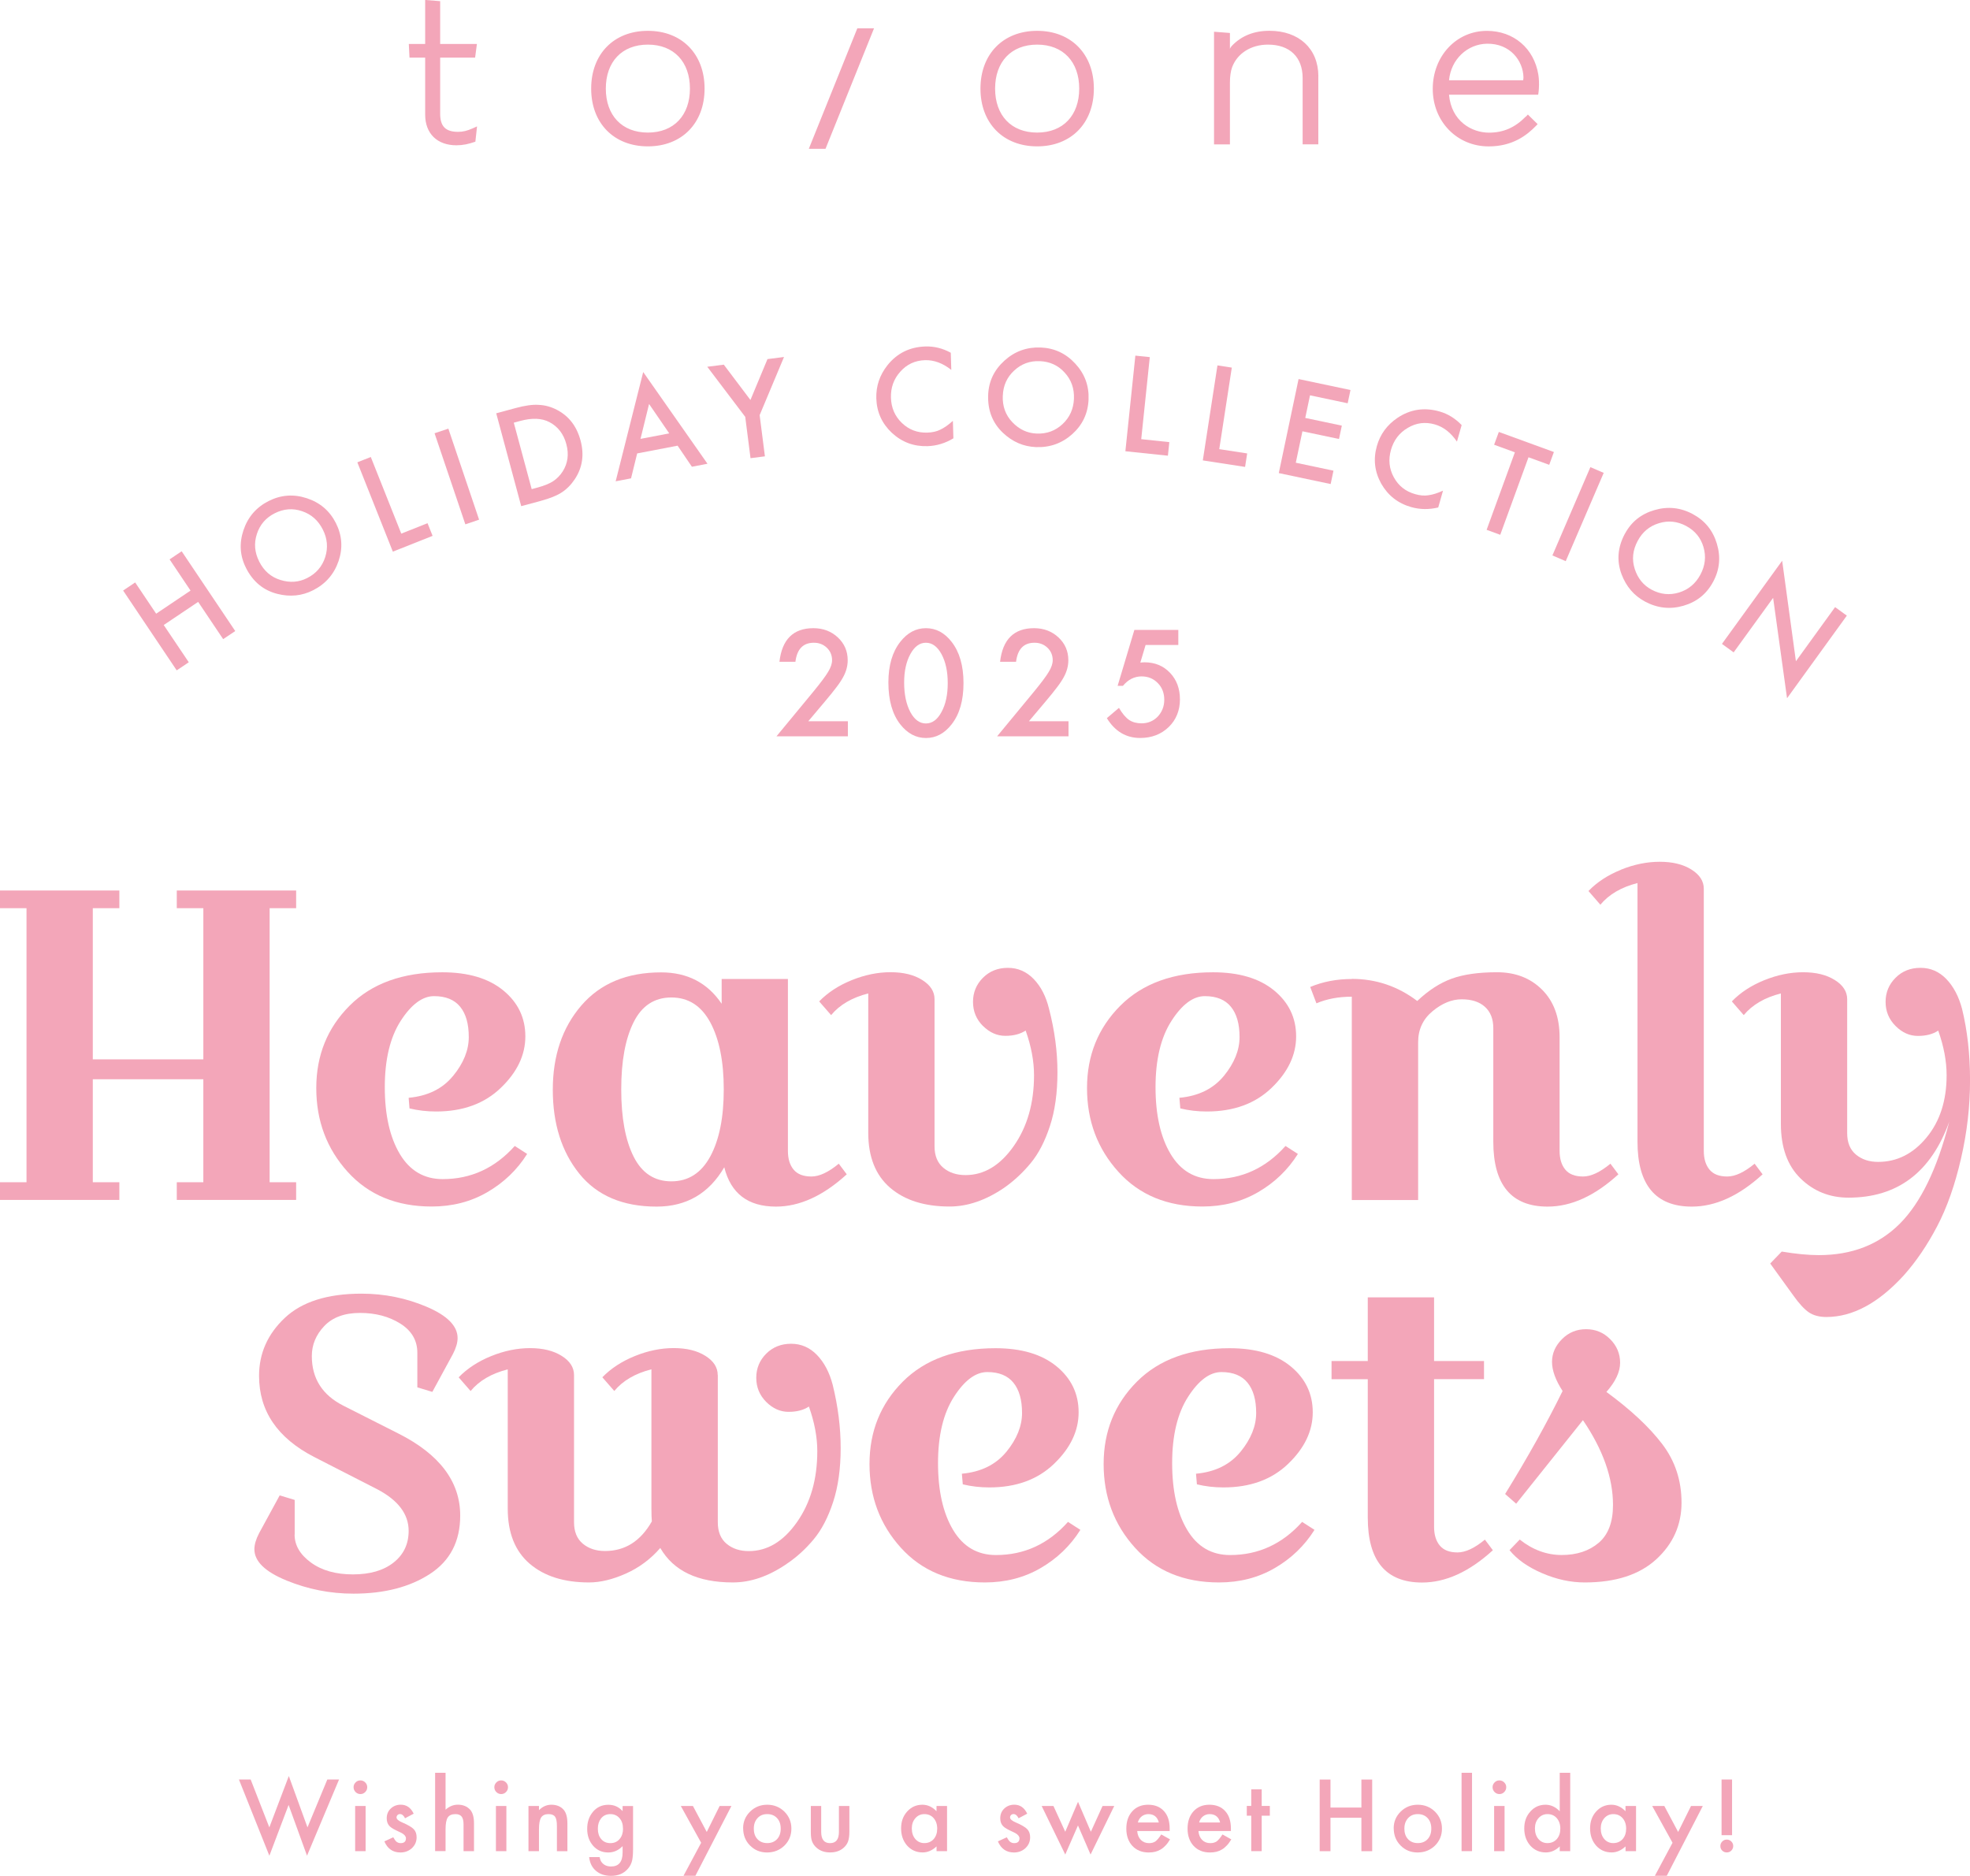 <?xml version="1.0" encoding="UTF-8"?>
<svg id="_レイヤー_2" data-name="レイヤー_2" xmlns="http://www.w3.org/2000/svg" viewBox="0 0 460 438.06">
  <defs>
    <style>
      .cls-1 {
        fill: #f3a6b9;
      }
    </style>
  </defs>
  <g id="txt">
    <g>
      <g>
        <g>
          <path class="cls-1" d="M58.53,415.57l4.36,11.18,4.55-11.99,4.36,11.99,4.63-11.18h2.74l-7.48,17.79-4.3-11.85-4.49,11.86-7.11-17.8h2.74Z"/>
          <path class="cls-1" d="M82.56,417.36c0-.43.16-.79.47-1.11s.68-.47,1.12-.47.82.16,1.13.47c.31.3.47.68.47,1.12s-.16.82-.47,1.13c-.3.31-.68.47-1.12.47s-.82-.16-1.13-.47-.47-.69-.47-1.14ZM85.37,421.75v10.55h-2.44v-10.55h2.44Z"/>
          <path class="cls-1" d="M96.6,423.55l-2.02,1.07c-.32-.65-.71-.98-1.18-.98-.22,0-.42.07-.57.22s-.24.34-.24.57c0,.4.47.81,1.41,1.2,1.29.56,2.16,1.07,2.61,1.54s.67,1.1.67,1.9c0,1.02-.38,1.87-1.13,2.56-.73.65-1.61.98-2.64.98-1.77,0-3.02-.86-3.76-2.59l2.08-.96c.29.51.51.83.66.96.3.27.65.41,1.06.41.82,0,1.24-.38,1.24-1.13,0-.43-.32-.84-.95-1.21-.25-.12-.49-.24-.74-.36s-.49-.23-.75-.36c-.71-.35-1.21-.69-1.5-1.04-.37-.44-.55-1.01-.55-1.7,0-.92.31-1.68.94-2.28.64-.6,1.42-.9,2.34-.9,1.35,0,2.35.7,3.01,2.09Z"/>
          <path class="cls-1" d="M101.6,414h2.44v8.62c.87-.78,1.82-1.17,2.87-1.17,1.19,0,2.15.39,2.86,1.16.61.67.91,1.74.91,3.22v6.47h-2.44v-6.24c0-.85-.15-1.46-.45-1.84s-.78-.57-1.44-.57c-.85,0-1.45.26-1.8.79-.34.53-.51,1.45-.51,2.75v5.1h-2.44v-18.3Z"/>
          <path class="cls-1" d="M115.43,417.36c0-.43.16-.79.47-1.11.31-.31.68-.47,1.12-.47s.82.16,1.13.47c.31.3.47.68.47,1.12s-.16.82-.47,1.13c-.3.31-.68.47-1.12.47s-.82-.16-1.13-.47c-.31-.31-.47-.69-.47-1.14ZM118.24,421.75v10.55h-2.44v-10.55h2.44Z"/>
          <path class="cls-1" d="M123.4,421.75h2.45v.98c.85-.85,1.81-1.27,2.88-1.27,1.23,0,2.19.39,2.87,1.16.59.66.89,1.73.89,3.22v6.47h-2.45v-5.89c0-1.04-.14-1.76-.43-2.16-.28-.4-.79-.61-1.54-.61-.81,0-1.38.27-1.72.8-.33.53-.5,1.45-.5,2.76v5.09h-2.45v-10.55Z"/>
          <path class="cls-1" d="M147.81,432.05c0,.5-.01.94-.05,1.32-.03.38-.08.71-.13,1-.17.79-.51,1.48-1.02,2.05-.95,1.1-2.26,1.65-3.93,1.65-1.41,0-2.57-.38-3.48-1.14-.94-.78-1.48-1.86-1.63-3.24h2.45c.09.52.25.92.47,1.2.51.66,1.24.99,2.21.99,1.78,0,2.68-1.09,2.68-3.28v-1.47c-.97.99-2.08,1.48-3.35,1.48-1.44,0-2.61-.52-3.53-1.56-.92-1.05-1.39-2.37-1.39-3.95s.43-2.85,1.29-3.92c.92-1.14,2.15-1.71,3.66-1.71,1.33,0,2.43.49,3.32,1.48v-1.19h2.44v10.3ZM145.47,427.05c0-1.03-.27-1.85-.82-2.46-.56-.63-1.27-.94-2.13-.94-.92,0-1.65.34-2.19,1.03-.48.61-.73,1.41-.73,2.38s.24,1.75.73,2.36c.53.67,1.26,1.01,2.19,1.01s1.67-.34,2.21-1.02c.5-.61.75-1.4.75-2.36Z"/>
          <path class="cls-1" d="M163.72,430.34l-4.75-8.59h2.83l3.23,6.07,3.01-6.07h2.75l-8.41,16.3h-2.78l4.12-7.7Z"/>
          <path class="cls-1" d="M173.52,426.95c0-1.52.55-2.82,1.64-3.89,1.09-1.07,2.42-1.6,3.99-1.6s2.91.54,4.01,1.61c1.08,1.08,1.63,2.4,1.63,3.97s-.55,2.91-1.64,3.98c-1.1,1.06-2.45,1.59-4.04,1.59s-2.91-.54-3.98-1.63c-1.07-1.07-1.6-2.41-1.6-4.03ZM176.01,426.99c0,1.05.28,1.89.85,2.5.58.62,1.34.93,2.29.93s1.72-.31,2.29-.92c.57-.61.86-1.43.86-2.46s-.29-1.85-.86-2.46c-.58-.62-1.34-.93-2.29-.93s-1.69.31-2.26.93-.87,1.42-.87,2.41Z"/>
          <path class="cls-1" d="M191.75,421.75v6.06c0,1.75.69,2.62,2.07,2.62s2.07-.87,2.07-2.62v-6.06h2.44v6.11c0,.85-.1,1.57-.31,2.19-.2.55-.55,1.04-1.05,1.48-.82.72-1.87,1.07-3.14,1.07s-2.31-.36-3.13-1.07c-.51-.44-.86-.94-1.07-1.48-.2-.49-.3-1.22-.3-2.19v-6.11h2.44Z"/>
          <path class="cls-1" d="M218.69,421.75h2.45v10.55h-2.45v-1.11c-1,.94-2.08,1.41-3.24,1.41-1.46,0-2.67-.53-3.62-1.58-.95-1.08-1.42-2.42-1.42-4.03s.47-2.9,1.42-3.95,2.13-1.58,3.55-1.58c1.23,0,2.33.51,3.3,1.52v-1.22ZM212.91,426.99c0,1.01.27,1.83.81,2.47.56.64,1.26.96,2.1.96.9,0,1.63-.31,2.19-.93.56-.64.83-1.46.83-2.45s-.28-1.81-.83-2.45c-.56-.63-1.28-.94-2.17-.94-.84,0-1.54.32-2.1.95-.56.64-.83,1.44-.83,2.38Z"/>
          <path class="cls-1" d="M239.86,423.55l-2.02,1.07c-.32-.65-.71-.98-1.18-.98-.22,0-.42.07-.57.22s-.24.34-.24.57c0,.4.47.81,1.41,1.2,1.29.56,2.16,1.07,2.61,1.54s.67,1.1.67,1.9c0,1.02-.38,1.87-1.13,2.56-.73.65-1.61.98-2.64.98-1.77,0-3.02-.86-3.76-2.59l2.08-.96c.29.51.51.83.66.96.3.27.65.41,1.06.41.82,0,1.24-.38,1.24-1.13,0-.43-.32-.84-.95-1.21-.25-.12-.49-.24-.74-.36s-.49-.23-.75-.36c-.71-.35-1.21-.69-1.5-1.04-.37-.44-.55-1.01-.55-1.7,0-.92.31-1.68.94-2.28.64-.6,1.42-.9,2.34-.9,1.35,0,2.35.7,3.01,2.09Z"/>
          <path class="cls-1" d="M245.98,421.75l2.76,6.02,2.98-6.99,3,6.99,2.73-6.02h2.73l-5.53,11.34-2.94-6.79-2.97,6.79-5.51-11.34h2.74Z"/>
          <path class="cls-1" d="M273.1,427.6h-7.56c.07.87.35,1.56.85,2.07.5.51,1.14.76,1.92.76.61,0,1.11-.14,1.51-.43.39-.29.83-.82,1.33-1.6l2.06,1.15c-.32.54-.65,1.01-1.01,1.39s-.73.7-1.14.95-.84.43-1.31.55-.98.17-1.53.17c-1.57,0-2.84-.51-3.79-1.52-.95-1.02-1.43-2.37-1.43-4.05s.46-3.02,1.39-4.05c.93-1.02,2.17-1.53,3.71-1.53s2.78.49,3.68,1.48c.9.98,1.34,2.34,1.34,4.08v.57ZM270.59,425.6c-.34-1.3-1.16-1.95-2.46-1.95-.3,0-.57.05-.83.14s-.5.22-.71.39c-.22.17-.4.37-.55.61s-.27.51-.35.81h4.9Z"/>
          <path class="cls-1" d="M287.4,427.6h-7.56c.07.87.35,1.56.85,2.07.5.51,1.14.76,1.92.76.61,0,1.11-.14,1.51-.43.39-.29.83-.82,1.33-1.6l2.06,1.15c-.32.54-.65,1.01-1.01,1.39s-.73.7-1.14.95-.84.43-1.31.55-.98.17-1.53.17c-1.57,0-2.84-.51-3.79-1.52-.95-1.02-1.43-2.37-1.43-4.05s.46-3.02,1.39-4.05c.93-1.02,2.17-1.53,3.71-1.53s2.78.49,3.68,1.48c.9.98,1.34,2.34,1.34,4.08v.57ZM284.9,425.6c-.34-1.3-1.16-1.95-2.46-1.95-.3,0-.57.05-.83.14s-.5.22-.71.39c-.22.17-.4.37-.55.61s-.27.51-.35.81h4.9Z"/>
          <path class="cls-1" d="M294.61,424.02v8.28h-2.44v-8.28h-1.04v-2.28h1.04v-3.87h2.44v3.87h1.9v2.28h-1.9Z"/>
          <path class="cls-1" d="M310.67,422.12h7.22v-6.54h2.52v16.73h-2.52v-7.81h-7.22v7.81h-2.52v-16.73h2.52v6.54Z"/>
          <path class="cls-1" d="M325.43,426.95c0-1.52.55-2.82,1.64-3.89,1.09-1.07,2.42-1.6,3.99-1.6s2.91.54,4.01,1.61c1.08,1.08,1.63,2.4,1.63,3.97s-.55,2.91-1.64,3.98c-1.1,1.06-2.45,1.59-4.04,1.59s-2.91-.54-3.98-1.63c-1.07-1.07-1.6-2.41-1.6-4.03ZM327.92,426.99c0,1.05.28,1.89.85,2.5.58.62,1.34.93,2.29.93s1.72-.31,2.29-.92c.57-.61.86-1.43.86-2.46s-.29-1.85-.86-2.46c-.58-.62-1.34-.93-2.29-.93s-1.69.31-2.26.93-.87,1.42-.87,2.41Z"/>
          <path class="cls-1" d="M343.72,414v18.3h-2.44v-18.3h2.44Z"/>
          <path class="cls-1" d="M348.52,417.36c0-.43.16-.79.47-1.11s.68-.47,1.12-.47.82.16,1.13.47c.31.3.47.68.47,1.12s-.16.82-.47,1.13c-.3.31-.68.47-1.12.47s-.82-.16-1.13-.47-.47-.69-.47-1.14ZM351.32,421.75v10.55h-2.44v-10.55h2.44Z"/>
          <path class="cls-1" d="M364.2,414h2.45v18.3h-2.45v-1.11c-.96.94-2.05,1.41-3.26,1.41-1.44,0-2.64-.53-3.6-1.58-.95-1.08-1.42-2.42-1.42-4.03s.47-2.89,1.42-3.94c.94-1.06,2.12-1.59,3.54-1.59,1.24,0,2.34.51,3.32,1.52v-8.97ZM358.41,426.99c0,1.01.27,1.83.81,2.47.56.64,1.26.96,2.1.96.9,0,1.63-.31,2.19-.93.56-.64.83-1.46.83-2.45s-.28-1.81-.83-2.45c-.56-.63-1.28-.94-2.17-.94-.84,0-1.54.32-2.1.95-.56.64-.83,1.44-.83,2.38Z"/>
          <path class="cls-1" d="M379.57,421.75h2.45v10.55h-2.45v-1.11c-1,.94-2.08,1.41-3.24,1.41-1.46,0-2.67-.53-3.62-1.58-.95-1.08-1.42-2.42-1.42-4.03s.47-2.9,1.42-3.95c.95-1.05,2.13-1.58,3.55-1.58,1.23,0,2.33.51,3.3,1.52v-1.22ZM373.78,426.99c0,1.01.27,1.83.81,2.47.56.64,1.26.96,2.1.96.9,0,1.63-.31,2.19-.93.56-.64.83-1.46.83-2.45s-.28-1.81-.83-2.45c-.56-.63-1.28-.94-2.17-.94-.84,0-1.54.32-2.1.95-.56.64-.83,1.44-.83,2.38Z"/>
          <path class="cls-1" d="M390.54,430.34l-4.75-8.59h2.83l3.23,6.07,3.01-6.07h2.75l-8.41,16.3h-2.78l4.12-7.7Z"/>
          <path class="cls-1" d="M401.71,431.09c0-.4.15-.75.44-1.05.3-.3.65-.44,1.06-.44s.77.15,1.06.44.44.65.44,1.06-.15.78-.44,1.07-.64.43-1.06.43-.78-.14-1.07-.43c-.29-.29-.43-.65-.43-1.08ZM401.99,428.57v-13h2.45v13h-2.45Z"/>
        </g>
        <g>
          <g>
            <path class="cls-1" d="M68.79,358.36c0,2.5,1.26,4.67,3.8,6.53s5.81,2.78,9.82,2.78,7.18-.93,9.51-2.78c2.34-1.86,3.5-4.32,3.5-7.39,0-3.9-2.44-7.14-7.31-9.7l-14.81-7.58c-8.54-4.42-12.81-10.72-12.81-18.91,0-5.25,2-9.76,6.01-13.54,4-3.77,9.98-5.66,17.92-5.66,5.34,0,10.42,1.03,15.22,3.07,4.81,2.05,7.21,4.48,7.21,7.3,0,1.09-.37,2.34-1.1,3.74l-4.8,8.83-3.5-1.06v-8.06c0-2.88-1.32-5.15-3.96-6.82-2.64-1.66-5.78-2.5-9.42-2.5s-6.42,1.03-8.36,3.07c-1.94,2.05-2.9,4.38-2.9,7.01,0,5.25,2.47,9.12,7.42,11.61l12.71,6.43c9.68,4.86,14.52,11.27,14.52,19.2,0,6.02-2.35,10.56-7.06,13.63-4.71,3.07-10.66,4.61-17.88,4.61-5.4,0-10.61-1.02-15.61-3.07-5.01-2.05-7.51-4.48-7.51-7.3,0-1.09.37-2.34,1.1-3.75l4.81-8.83,3.5,1.06v8.07Z"/>
            <path class="cls-1" d="M167.61,321.15v34.37c0,2.2.69,3.87,2.06,5.01,1.38,1.14,3.1,1.7,5.17,1.7,4.34,0,8.08-2.25,11.25-6.76s4.75-10.03,4.75-16.57c0-3.3-.66-6.78-1.96-10.43-1.24.83-2.82,1.24-4.75,1.24s-3.66-.77-5.22-2.32c-1.54-1.55-2.32-3.42-2.32-5.63s.78-4.08,2.32-5.63c1.55-1.55,3.5-2.32,5.83-2.32s4.35.88,6.04,2.63c1.69,1.76,2.91,4.08,3.66,6.97,1.24,5.03,1.86,9.95,1.86,14.76s-.59,9.02-1.76,12.59c-1.17,3.58-2.68,6.49-4.54,8.72-1.86,2.24-3.95,4.15-6.3,5.73-4.2,2.89-8.39,4.34-12.59,4.34-8.19,0-13.83-2.68-16.93-8.05-2.27,2.62-4.96,4.61-8.06,5.99s-5.95,2.06-8.57,2.06c-5.85,0-10.48-1.46-13.89-4.39-3.4-2.93-5.1-7.21-5.1-12.85v-32.52c-3.79.96-6.68,2.65-8.67,5.06l-2.79-3.2c2-2.06,4.53-3.72,7.59-4.96,3.06-1.24,6.09-1.86,9.08-1.86s5.46.6,7.38,1.81c1.93,1.2,2.89,2.7,2.89,4.49v34.37c0,2.2.69,3.87,2.06,5.01,1.38,1.14,3.1,1.7,5.17,1.7,4.68,0,8.32-2.3,10.94-6.92-.06-.62-.1-1.62-.1-2.99v-32.52c-3.79.96-6.68,2.65-8.67,5.06l-2.79-3.2c2-2.06,4.53-3.72,7.59-4.96,3.06-1.24,6.09-1.86,9.08-1.86s5.46.6,7.38,1.81c1.93,1.2,2.89,2.7,2.89,4.49Z"/>
            <path class="cls-1" d="M234.99,339.05c2.44-2.99,3.66-6.02,3.66-9.08s-.67-5.42-2.02-7.07c-1.34-1.65-3.37-2.48-6.09-2.48s-5.32,1.93-7.79,5.78c-2.48,3.86-3.72,9.02-3.72,15.48s1.17,11.66,3.51,15.59c2.34,3.92,5.68,5.88,10.02,5.88,6.61,0,12.21-2.58,16.82-7.74l2.89,1.86c-2.34,3.72-5.43,6.69-9.29,8.93s-8.19,3.35-13.01,3.35c-8.19,0-14.73-2.7-19.61-8.1-4.89-5.4-7.33-11.92-7.33-19.56s2.6-14.05,7.79-19.25c5.2-5.19,12.41-7.79,21.63-7.79,6.06,0,10.8,1.41,14.25,4.23,3.44,2.82,5.16,6.4,5.16,10.74s-1.91,8.35-5.73,12.02c-3.82,3.68-8.86,5.52-15.13,5.52-2.14,0-4.2-.24-6.19-.72l-.21-2.48c4.47-.41,7.93-2.12,10.38-5.11Z"/>
            <path class="cls-1" d="M289.66,339.05c2.44-2.99,3.66-6.02,3.66-9.08s-.67-5.42-2.02-7.07c-1.34-1.65-3.37-2.48-6.09-2.48s-5.32,1.93-7.79,5.78c-2.48,3.86-3.72,9.02-3.72,15.48s1.17,11.66,3.51,15.59c2.34,3.92,5.68,5.88,10.02,5.88,6.61,0,12.21-2.58,16.82-7.74l2.89,1.86c-2.34,3.72-5.43,6.69-9.29,8.93s-8.19,3.35-13.01,3.35c-8.19,0-14.73-2.7-19.61-8.1-4.89-5.4-7.33-11.92-7.33-19.56s2.6-14.05,7.79-19.25c5.2-5.19,12.41-7.79,21.63-7.79,6.06,0,10.8,1.41,14.25,4.23,3.44,2.82,5.16,6.4,5.16,10.74s-1.91,8.35-5.73,12.02c-3.82,3.68-8.86,5.52-15.13,5.52-2.14,0-4.2-.24-6.19-.72l-.21-2.48c4.47-.41,7.93-2.12,10.38-5.11Z"/>
            <path class="cls-1" d="M310.92,322.07v-4.23h8.46v-14.86h15.48v14.86h11.66v4.23h-11.66v34.48c0,1.86.45,3.32,1.34,4.39.9,1.07,2.27,1.6,4.13,1.6s3.99-1,6.4-2.99l1.86,2.48c-5.51,5.03-11.02,7.54-16.52,7.54-8.46,0-12.69-5.06-12.69-15.17v-32.31h-8.46Z"/>
            <path class="cls-1" d="M364.88,324.86c-1.65-2.55-2.48-4.82-2.48-6.81s.78-3.77,2.33-5.32c1.54-1.55,3.42-2.32,5.62-2.32s4.08.77,5.62,2.32c1.55,1.55,2.33,3.39,2.33,5.52s-1.07,4.4-3.2,6.81c5.64,4.13,9.98,8.17,13,12.13,3.03,3.96,4.54,8.54,4.54,13.73s-1.96,9.6-5.88,13.21c-3.93,3.61-9.5,5.42-16.73,5.42-3.3,0-6.62-.72-9.96-2.17-3.34-1.44-5.87-3.23-7.59-5.37l2.38-2.48c3.03,2.41,6.3,3.61,9.81,3.61s6.38-.95,8.62-2.84c2.23-1.89,3.35-4.84,3.35-8.83,0-6.33-2.34-12.94-7.02-19.82l-15.59,19.51-2.58-2.27c5.23-8.47,9.7-16.48,13.42-24.05Z"/>
          </g>
          <g>
            <path class="cls-1" d="M62.96,212.09v64h6.19v4.13h-27.87v-4.13h6.2v-24.05h-25.81v24.05h6.2v4.13H0v-4.13h6.19v-64H0v-4.13h27.87v4.13h-6.2v35.3h25.81v-35.3h-6.2v-4.13h27.87v4.13h-6.19Z"/>
            <path class="cls-1" d="M105.8,251.26c2.45-2.99,3.66-6.02,3.66-9.08s-.66-5.42-2.01-7.07c-1.34-1.65-3.38-2.48-6.09-2.48s-5.32,1.93-7.8,5.78c-2.47,3.86-3.71,9.02-3.71,15.48s1.17,11.66,3.5,15.59c2.34,3.92,5.68,5.88,10.02,5.88,6.61,0,12.21-2.58,16.83-7.74l2.89,1.86c-2.34,3.72-5.44,6.69-9.3,8.93-3.85,2.24-8.18,3.35-13,3.35-8.19,0-14.73-2.7-19.61-8.1-4.89-5.4-7.33-11.92-7.33-19.56s2.59-14.05,7.79-19.25c5.19-5.19,12.4-7.79,21.62-7.79,6.06,0,10.81,1.41,14.25,4.23,3.44,2.82,5.16,6.4,5.16,10.74s-1.9,8.35-5.73,12.02c-3.82,3.68-8.86,5.52-15.12,5.52-2.14,0-4.2-.24-6.2-.72l-.2-2.48c4.47-.41,7.93-2.12,10.37-5.11Z"/>
            <path class="cls-1" d="M183.98,228.6v40.16c0,1.86.44,3.32,1.34,4.39.9,1.07,2.27,1.6,4.14,1.6s3.98-1,6.4-2.99l1.86,2.48c-5.51,5.03-11.02,7.54-16.52,7.54-6.54,0-10.56-3.06-12.08-9.19-3.58,6.13-8.84,9.19-15.79,9.19-7.91,0-13.93-2.56-18.06-7.69-4.13-5.13-6.19-11.66-6.19-19.61s2.22-14.5,6.66-19.66c4.44-5.16,10.65-7.74,18.63-7.74,6.13,0,10.84,2.44,14.14,7.33v-5.78h15.49ZM147.95,238.72c-1.93,3.86-2.89,9.08-2.89,15.69s.96,11.84,2.89,15.69c1.93,3.85,4.87,5.78,8.82,5.78s6.98-1.94,9.09-5.83c2.1-3.89,3.14-9.1,3.14-15.64s-1.05-11.75-3.14-15.64c-2.1-3.89-5.13-5.83-9.09-5.83s-6.9,1.93-8.82,5.78Z"/>
            <path class="cls-1" d="M229.52,239.6c-1.54-1.55-2.32-3.42-2.32-5.63s.78-4.08,2.32-5.63c1.55-1.55,3.5-2.32,5.83-2.32s4.35.88,6.04,2.63c1.69,1.76,2.87,4.08,3.57,6.97,1.3,5.03,1.96,9.95,1.96,14.76s-.58,9.02-1.76,12.59c-1.17,3.58-2.68,6.49-4.54,8.72-1.86,2.24-3.93,4.15-6.2,5.73-4.26,2.89-8.5,4.34-12.69,4.34-5.85,0-10.48-1.46-13.89-4.39-3.4-2.93-5.1-7.21-5.1-12.85v-32.52c-3.79.96-6.68,2.65-8.67,5.06l-2.79-3.2c2-2.06,4.53-3.72,7.59-4.96,3.06-1.24,6.09-1.86,9.08-1.86s5.46.6,7.38,1.81c1.93,1.2,2.89,2.7,2.89,4.49v34.37c0,2.2.69,3.87,2.06,5.01s3.1,1.7,5.17,1.7c4.34,0,8.08-2.25,11.25-6.76,3.17-4.51,4.75-10.03,4.75-16.57,0-3.3-.66-6.78-1.96-10.43-1.24.83-2.82,1.24-4.75,1.24s-3.66-.77-5.22-2.32Z"/>
            <path class="cls-1" d="M285.78,251.26c2.44-2.99,3.66-6.02,3.66-9.08s-.67-5.42-2.02-7.07c-1.34-1.65-3.37-2.48-6.09-2.48s-5.32,1.93-7.79,5.78c-2.48,3.86-3.72,9.02-3.72,15.48s1.17,11.66,3.51,15.59c2.34,3.92,5.68,5.88,10.02,5.88,6.61,0,12.21-2.58,16.82-7.74l2.89,1.86c-2.34,3.72-5.43,6.69-9.29,8.93-3.86,2.24-8.19,3.35-13.01,3.35-8.19,0-14.73-2.7-19.61-8.1-4.89-5.4-7.33-11.92-7.33-19.56s2.6-14.05,7.79-19.25c5.2-5.19,12.41-7.79,21.63-7.79,6.06,0,10.8,1.41,14.25,4.23,3.44,2.82,5.16,6.4,5.16,10.74s-1.91,8.35-5.73,12.02c-3.82,3.68-8.86,5.52-15.13,5.52-2.14,0-4.2-.24-6.19-.72l-.21-2.48c4.47-.41,7.93-2.12,10.38-5.11Z"/>
            <path class="cls-1" d="M315.65,228.6c5.64,0,10.74,1.72,15.28,5.16,2.62-2.48,5.3-4.21,8.05-5.21,2.75-1,6.28-1.5,10.58-1.5s7.81,1.36,10.53,4.08c2.72,2.72,4.08,6.42,4.08,11.1v26.53c0,1.86.45,3.32,1.34,4.39.89,1.07,2.27,1.6,4.13,1.6s3.99-1,6.4-2.99l1.86,2.48c-5.5,5.03-11.01,7.54-16.52,7.54-8.46,0-12.69-5.06-12.69-15.17v-26.53c0-2.13-.66-3.78-1.96-4.96-1.3-1.17-3.11-1.75-5.42-1.75s-4.58.93-6.82,2.79c-2.24,1.86-3.35,4.27-3.35,7.23v36.85h-15.49v-47.48c-3.1,0-5.85.52-8.26,1.55l-1.45-3.82c2.96-1.24,6.19-1.86,9.7-1.86Z"/>
            <path class="cls-1" d="M378.47,203.11c3.06-1.24,6.1-1.86,9.09-1.86s5.45.6,7.38,1.81c1.93,1.21,2.9,2.7,2.9,4.49v61.21c0,1.86.45,3.32,1.34,4.39.89,1.07,2.26,1.6,4.13,1.6s3.99-1,6.4-2.99l1.86,2.48c-5.5,5.03-11.01,7.54-16.52,7.54-8.46,0-12.69-5.06-12.69-15.17v-60.39c-3.78.96-6.67,2.65-8.67,5.06l-2.78-3.2c1.99-2.07,4.52-3.72,7.58-4.96Z"/>
            <path class="cls-1" d="M411.95,228.91c3.06-1.24,6.09-1.86,9.09-1.86s5.45.6,7.38,1.81c1.93,1.2,2.9,2.7,2.9,4.49v31.28c0,2.2.68,3.87,2.06,5.01,1.38,1.14,3.1,1.7,5.16,1.7,4.4,0,8.17-1.89,11.3-5.68,3.13-3.78,4.7-8.64,4.7-14.55,0-3.3-.66-6.78-1.96-10.43-1.24.83-2.82,1.24-4.75,1.24s-3.66-.77-5.21-2.32c-1.55-1.55-2.33-3.42-2.33-5.63s.78-4.08,2.33-5.63c1.54-1.55,3.49-2.32,5.83-2.32s4.35.88,6.04,2.63c1.68,1.76,2.9,4.08,3.66,6.97,1.23,5.03,1.86,10.58,1.86,16.67s-.7,12.2-2.12,18.32c-1.41,6.13-3.26,11.39-5.57,15.79-2.31,4.4-4.9,8.22-7.8,11.46-5.92,6.47-11.93,9.7-18.06,9.7-1.65,0-3.01-.36-4.08-1.08-1.06-.72-2.29-2.05-3.66-3.98l-5.37-7.43,2.69-2.79c3.3.55,6.19.83,8.67.83,7.7,0,14-2.44,18.89-7.33,4.89-4.89,8.74-12.83,11.56-23.84-4.26,11.84-12.11,17.75-23.53,17.75-4.4,0-8.14-1.5-11.2-4.49-3.06-2.99-4.59-7.24-4.59-12.75v-30.45c-3.78.96-6.68,2.65-8.67,5.06l-2.78-3.2c1.99-2.06,4.52-3.72,7.58-4.96Z"/>
          </g>
        </g>
      </g>
      <g>
        <path class="cls-1" d="M356.27,27.23c-2.5,2.55-5.22,3.75-8.57,3.75-4.07,0-8.81-2.68-9.35-8.86h20.82s.06-.4.06-.4c.04-.37.08-.56.1-1.02.07-1.14.04-2.22-.12-3.25-.99-6.13-5.74-10.24-12.02-10.24-7.17,0-12.64,5.95-12.64,13.54,0,7.66,5.71,13.44,13.05,13.44,5.58,0,8.9-2.57,11.08-4.82l.36-.38-2.28-2.24-.48.51ZM347.2,10.21c5.48-.09,8.46,4.04,8.53,7.84,0,.2-.03.51-.07.69h-17.31c.46-4.91,4.3-8.45,8.85-8.53ZM242.18,10.42c6.08,0,9.82,4.04,9.82,10.27,0,6.23-3.74,10.27-9.82,10.27-6.08,0-9.82-4.04-9.82-10.27,0-6.23,3.74-10.27,9.82-10.27M242.18,7.2c-7.93,0-13.24,5.41-13.24,13.49,0,8.08,5.31,13.49,13.24,13.49,7.93,0,13.24-5.41,13.24-13.49,0-8.08-5.31-13.49-13.24-13.49h0ZM192.76,34.75h-3.9s11.33-28.14,11.33-28.14h3.9s-11.33,28.14-11.33,28.14M151.28,10.42c6.08,0,9.82,4.04,9.82,10.27,0,6.23-3.74,10.27-9.82,10.27-6.08,0-9.82-4.04-9.82-10.27,0-6.23,3.74-10.27,9.82-10.27M151.28,7.2c-7.93,0-13.24,5.41-13.24,13.49,0,8.08,5.31,13.49,13.24,13.49,7.93,0,13.24-5.41,13.24-13.49,0-8.08-5.31-13.49-13.24-13.49h0ZM111.39,29.53l-.39,3.56c-1.63.56-2.91.84-4.42.84-4.5,0-7.3-2.74-7.3-7.16v-13.31s-3.66,0-3.66,0l-.16-3.19h3.82s0-10.28,0-10.28l3.5.28v10s8.58,0,8.58,0l-.42,3.19h-8.16s0,13.07,0,13.07c0,2.9,1.18,4.26,4.18,4.26,1.13,0,2.09-.23,3.42-.82l1.01-.45ZM307.83,17.79v15.92h-3.66v-15.48c0-4.89-3.01-7.81-8.09-7.81-4.01,0-7.16,2.08-8.36,5.23-.35.91-.53,2.21-.53,3.59v14.48h-3.71V7.41s3.71.29,3.71.29v3.71c.13-.35.4-.64.45-.7,2.22-2.33,5.15-3.52,8.77-3.52,6.9,0,11.41,4.16,11.43,10.59Z"/>
        <g>
          <g>
            <path class="cls-1" d="M36.46,143.32l8.03-5.4-4.89-7.29,2.82-1.89,12.51,18.63-2.82,1.89-5.84-8.7-8.04,5.4,5.85,8.7-2.82,1.89-12.51-18.64,2.81-1.89,4.9,7.29Z"/>
            <path class="cls-1" d="M57.44,132.62c-1.43-2.82-1.61-5.76-.58-8.83,1.04-3.07,2.99-5.33,5.88-6.79,2.86-1.44,5.82-1.66,8.89-.65,3.08,1,5.35,2.94,6.8,5.8,1.45,2.88,1.66,5.84.62,8.89-1.05,3.06-3.03,5.33-5.96,6.81-2.59,1.31-5.36,1.59-8.32.84-3.27-.83-5.71-2.85-7.33-6.06ZM60.51,131.12c1.12,2.21,2.78,3.66,5,4.33,2.2.68,4.27.53,6.2-.45,2.11-1.06,3.51-2.69,4.22-4.87.7-2.2.52-4.36-.55-6.46-1.08-2.14-2.69-3.57-4.85-4.29-2.16-.74-4.28-.57-6.37.48-2.09,1.05-3.48,2.67-4.18,4.85-.71,2.16-.53,4.3.54,6.41Z"/>
            <path class="cls-1" d="M86.58,106.72l7.12,17.9,6.13-2.44,1.18,2.96-9.28,3.69-8.29-20.86,3.14-1.25Z"/>
            <path class="cls-1" d="M104.69,100.1l7.18,21.26-3.21,1.09-7.19-21.27,3.21-1.08Z"/>
            <path class="cls-1" d="M121.7,118.19l-5.83-21.67,4.54-1.23c2.18-.59,3.96-.84,5.34-.74,1.47.05,2.9.44,4.27,1.15,2.79,1.44,4.63,3.82,5.53,7.14.9,3.33.46,6.34-1.31,9.03-.89,1.34-1.93,2.39-3.1,3.14-1.09.72-2.73,1.38-4.93,1.98l-4.5,1.21ZM124.14,114.23l1.48-.4c1.47-.4,2.65-.88,3.54-1.45.88-.59,1.62-1.34,2.22-2.27,1.21-1.9,1.5-4.03.86-6.39-.63-2.38-1.96-4.09-3.94-5.14-1.79-.94-4.07-1.03-6.86-.27l-1.47.4,4.18,15.52Z"/>
            <path class="cls-1" d="M158.22,104.08l-9.44,1.81-1.43,5.82-3.59.69,6.43-25.52,15.01,21.42-3.64.7-3.33-4.91ZM156.27,101.21l-4.71-6.87-2,8.15,6.7-1.28Z"/>
            <path class="cls-1" d="M174.03,97.37l-8.88-11.72,3.86-.49,6.22,8.25,3.98-9.55,3.86-.49-5.69,13.58,1.23,9.62-3.36.43-1.23-9.62Z"/>
            <path class="cls-1" d="M222.01,82.37l.12,4.01c-2-1.58-4.06-2.33-6.14-2.27-2.31.07-4.23.96-5.75,2.67-1.54,1.7-2.27,3.73-2.2,6.12.07,2.35.93,4.31,2.56,5.88,1.64,1.57,3.61,2.32,5.92,2.25,1.18-.04,2.19-.26,3.02-.68.45-.21.93-.48,1.42-.83.49-.34,1-.76,1.54-1.24l.12,4.08c-1.9,1.15-3.92,1.76-6.05,1.83-3.21.1-5.97-.94-8.31-3.1-2.33-2.19-3.54-4.87-3.64-8.06-.08-2.86.78-5.43,2.6-7.73,2.24-2.81,5.2-4.28,8.89-4.39,2.01-.06,3.98.42,5.89,1.46Z"/>
            <path class="cls-1" d="M230.74,92.22c.12-3.16,1.39-5.82,3.8-8,2.39-2.17,5.21-3.19,8.45-3.07,3.2.13,5.89,1.38,8.08,3.76,2.21,2.38,3.24,5.17,3.11,8.38-.13,3.22-1.39,5.91-3.78,8.07-2.41,2.16-5.25,3.18-8.52,3.05-2.9-.12-5.45-1.22-7.68-3.32-2.45-2.32-3.6-5.28-3.46-8.87ZM234.15,92.4c-.1,2.48.65,4.55,2.26,6.22,1.59,1.67,3.47,2.54,5.64,2.63,2.35.1,4.37-.64,6.05-2.2,1.69-1.58,2.57-3.55,2.67-5.92.1-2.39-.62-4.43-2.16-6.11-1.52-1.69-3.46-2.58-5.79-2.68-2.34-.1-4.34.64-6.01,2.2-1.67,1.54-2.56,3.5-2.65,5.86Z"/>
            <path class="cls-1" d="M268.48,83.4l-2,19.16,6.56.69-.33,3.17-9.93-1.04,2.33-22.33,3.38.35Z"/>
            <path class="cls-1" d="M287.63,85.85l-2.93,19.04,6.52,1-.49,3.15-9.87-1.52,3.42-22.19,3.35.52Z"/>
            <path class="cls-1" d="M314.69,94.18l-8.8-1.86-1.11,5.28,8.54,1.8-.66,3.12-8.54-1.8-1.55,7.34,8.8,1.86-.66,3.12-12.11-2.56,4.62-21.96,12.12,2.56-.66,3.12Z"/>
            <path class="cls-1" d="M341.3,99.27l-1.1,3.86c-1.44-2.11-3.16-3.45-5.18-4.02-2.22-.63-4.31-.37-6.28.8-1.98,1.15-3.3,2.87-3.95,5.17-.64,2.26-.42,4.39.67,6.38,1.09,1.99,2.73,3.3,4.96,3.93,1.14.33,2.17.42,3.08.27.49-.06,1.03-.18,1.61-.36.57-.18,1.18-.42,1.84-.72l-1.12,3.93c-2.17.52-4.27.49-6.32-.09-3.08-.88-5.41-2.7-6.99-5.47-1.55-2.79-1.89-5.72-1.02-8.79.78-2.75,2.39-4.94,4.82-6.58,2.99-2,6.26-2.5,9.81-1.49,1.94.55,3.66,1.61,5.17,3.18Z"/>
            <path class="cls-1" d="M356.91,106.79l-6.6,18.1-3.18-1.16,6.6-18.1-4.85-1.77,1.1-2.99,12.86,4.69-1.09,2.99-4.84-1.76Z"/>
            <path class="cls-1" d="M374.47,110.43l-8.87,20.62-3.11-1.34,8.87-20.62,3.11,1.34Z"/>
            <path class="cls-1" d="M379.42,124.65c1.49-2.78,3.8-4.63,6.9-5.53,3.11-.91,6.09-.6,8.94.93,2.82,1.51,4.7,3.81,5.63,6.91.94,3.1.66,6.07-.86,8.89-1.52,2.85-3.83,4.71-6.93,5.61-3.11.9-6.1.57-8.99-.98-2.56-1.37-4.37-3.48-5.46-6.34-1.19-3.16-.93-6.32.76-9.49ZM382.41,126.3c-1.18,2.19-1.4,4.38-.69,6.58.71,2.19,2.01,3.8,3.93,4.83,2.08,1.11,4.21,1.33,6.41.66,2.21-.69,3.86-2.07,4.98-4.16,1.13-2.11,1.37-4.26.73-6.44-.63-2.18-1.99-3.83-4.05-4.94-2.06-1.1-4.19-1.32-6.37-.64-2.18.66-3.83,2.03-4.94,4.11Z"/>
            <path class="cls-1" d="M402.08,150.37l14.06-19.42,3.21,23.47,9.15-12.64,2.74,1.99-13.96,19.29-3.25-23.44-9.22,12.73-2.74-1.99Z"/>
          </g>
          <g>
            <path class="cls-1" d="M188.74,168.43h9.24v3.52h-16.67l8.62-10.44c.85-1.04,1.56-1.94,2.13-2.7.57-.76,1.01-1.4,1.31-1.91.62-1.01.92-1.91.92-2.72,0-1.16-.41-2.13-1.22-2.91-.82-.78-1.83-1.17-3.03-1.17-2.51,0-3.94,1.48-4.31,4.45h-3.73c.6-5.23,3.25-7.85,7.93-7.85,2.26,0,4.16.72,5.7,2.15,1.54,1.44,2.31,3.22,2.31,5.34,0,1.35-.36,2.68-1.08,3.97-.37.68-.89,1.48-1.6,2.4-.7.93-1.59,2.02-2.66,3.29l-3.85,4.57Z"/>
            <path class="cls-1" d="M207.44,159.37c0-3.96.92-7.11,2.77-9.47,1.66-2.13,3.65-3.2,6-3.2s4.35,1.07,6,3.2c1.84,2.36,2.77,5.57,2.77,9.63s-.92,7.26-2.77,9.62c-1.66,2.13-3.65,3.2-5.99,3.2s-4.34-1.07-6.01-3.2c-1.84-2.36-2.77-5.62-2.77-9.78ZM211.12,159.39c0,2.76.48,5.04,1.43,6.87.96,1.79,2.17,2.69,3.65,2.69s2.69-.89,3.65-2.69c.97-1.78,1.45-4.02,1.45-6.74s-.49-4.96-1.45-6.75c-.97-1.78-2.18-2.67-3.65-2.67s-2.67.89-3.64,2.67c-.96,1.77-1.44,3.98-1.44,6.63Z"/>
            <path class="cls-1" d="M240.26,168.43h9.24v3.52h-16.67l8.62-10.44c.85-1.04,1.56-1.94,2.13-2.7.57-.76,1.01-1.4,1.31-1.91.62-1.01.92-1.91.92-2.72,0-1.16-.41-2.13-1.22-2.91-.82-.78-1.83-1.17-3.03-1.17-2.51,0-3.94,1.48-4.31,4.45h-3.73c.6-5.23,3.25-7.85,7.93-7.85,2.26,0,4.16.72,5.7,2.15,1.54,1.44,2.31,3.22,2.31,5.34,0,1.35-.36,2.68-1.08,3.97-.37.68-.89,1.48-1.6,2.4-.7.93-1.59,2.02-2.66,3.29l-3.85,4.57Z"/>
            <path class="cls-1" d="M275.15,150.62h-7.65l-1.23,4.12c.19-.02.36-.04.53-.05.16-.01.32-.02.45-.02,2.42,0,4.39.82,5.94,2.44,1.55,1.62,2.33,3.69,2.33,6.23s-.88,4.77-2.64,6.46c-1.76,1.69-3.98,2.54-6.65,2.54-3.29,0-5.88-1.54-7.78-4.63l2.83-2.4c.78,1.33,1.57,2.27,2.36,2.81.8.54,1.77.8,2.91.8,1.5,0,2.76-.52,3.78-1.57,1.01-1.08,1.53-2.4,1.53-3.94s-.5-2.88-1.51-3.89c-1.01-1.04-2.27-1.56-3.78-1.56-1.69,0-3.14.73-4.36,2.2h-1.24l3.91-13.06h10.26v3.51Z"/>
          </g>
        </g>
      </g>
    </g>
  </g>
</svg>